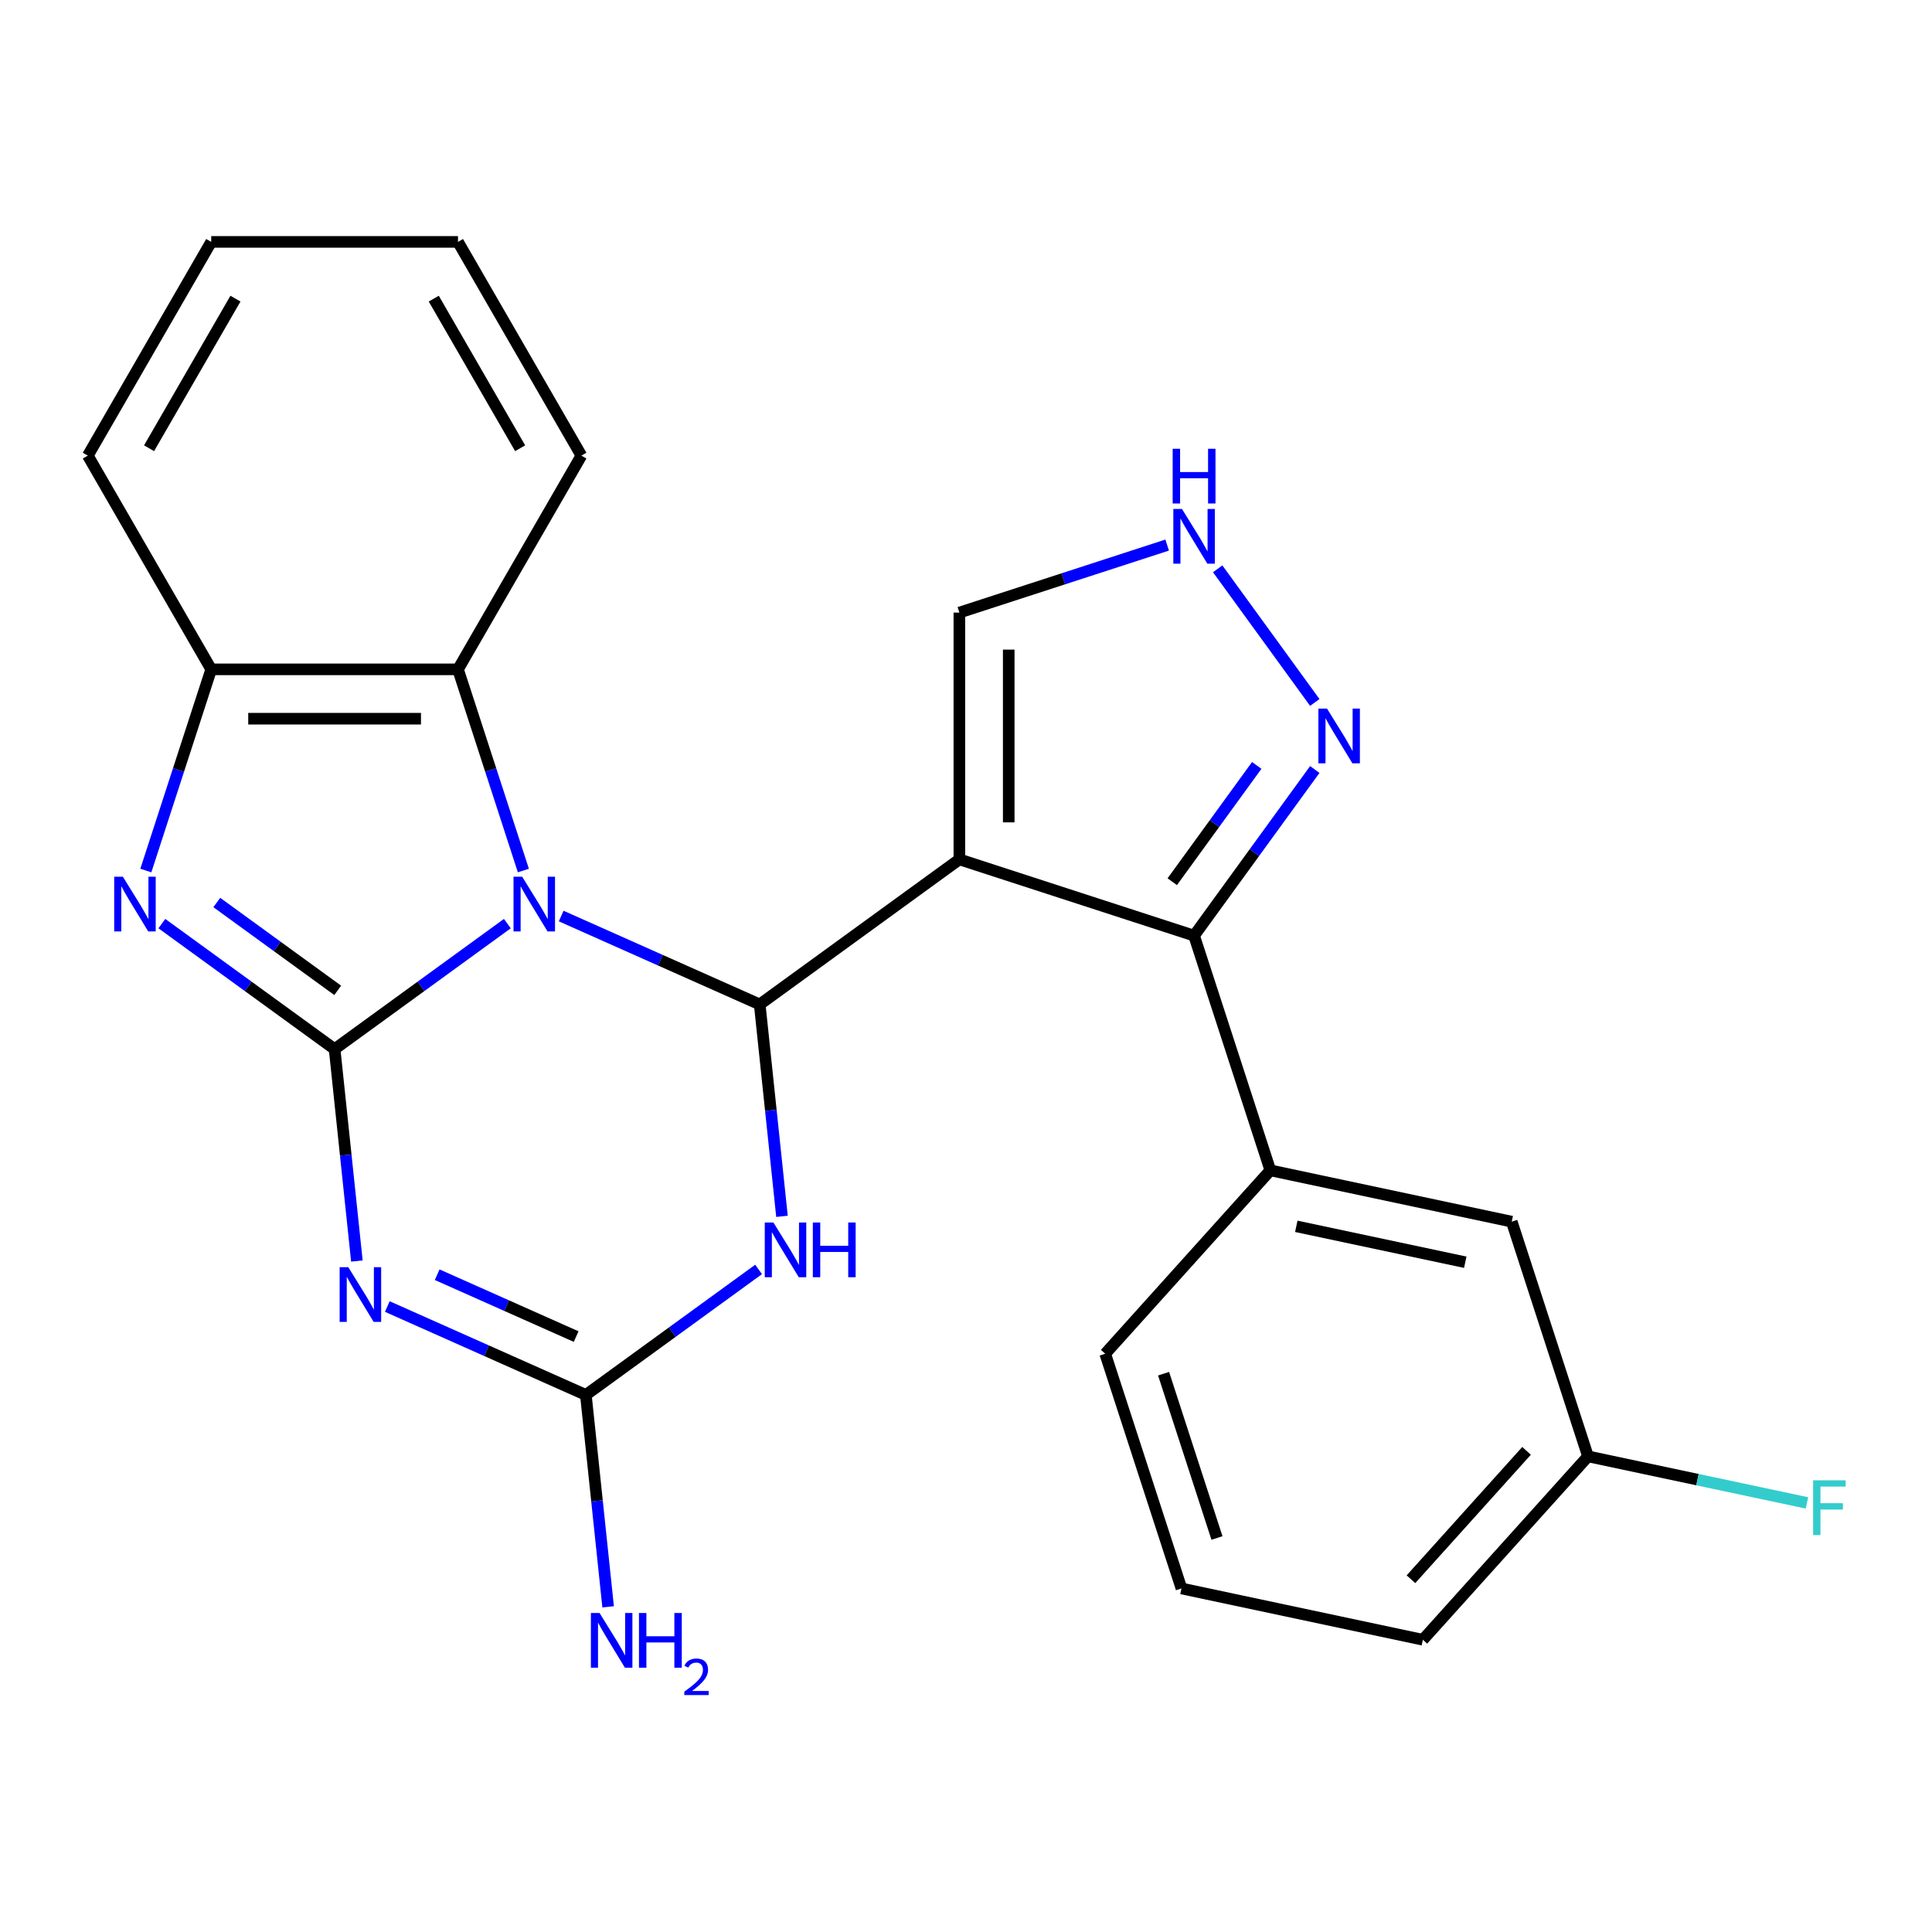 <?xml version='1.0' encoding='iso-8859-1'?>
<svg version='1.1' baseProfile='full'
              xmlns='http://www.w3.org/2000/svg'
                      xmlns:rdkit='http://www.rdkit.org/xml'
                      xmlns:xlink='http://www.w3.org/1999/xlink'
                  xml:space='preserve'
width='1000px' height='1000px' viewBox='0 0 1000 1000'>
<!-- END OF HEADER -->
<rect style='opacity:1.0;fill:#FFFFFF;stroke:none' width='1000' height='1000' x='0' y='0'> </rect>
<path class='bond-0' d='M 262.6,478.062 L 217.896,510.541' style='fill:none;fill-rule:evenodd;stroke:#0000FF;stroke-width:6px;stroke-linecap:butt;stroke-linejoin:miter;stroke-opacity:1' />
<path class='bond-0' d='M 217.896,510.541 L 173.192,543.02' style='fill:none;fill-rule:evenodd;stroke:#000000;stroke-width:6px;stroke-linecap:butt;stroke-linejoin:miter;stroke-opacity:1' />
<path class='bond-1' d='M 290.467,474.142 L 341.847,497.018' style='fill:none;fill-rule:evenodd;stroke:#0000FF;stroke-width:6px;stroke-linecap:butt;stroke-linejoin:miter;stroke-opacity:1' />
<path class='bond-1' d='M 341.847,497.018 L 393.227,519.894' style='fill:none;fill-rule:evenodd;stroke:#000000;stroke-width:6px;stroke-linecap:butt;stroke-linejoin:miter;stroke-opacity:1' />
<path class='bond-8' d='M 270.895,450.585 L 253.978,398.519' style='fill:none;fill-rule:evenodd;stroke:#0000FF;stroke-width:6px;stroke-linecap:butt;stroke-linejoin:miter;stroke-opacity:1' />
<path class='bond-8' d='M 253.978,398.519 L 237.06,346.453' style='fill:none;fill-rule:evenodd;stroke:#000000;stroke-width:6px;stroke-linecap:butt;stroke-linejoin:miter;stroke-opacity:1' />
<path class='bond-3' d='M 173.192,543.02 L 178.956,597.862' style='fill:none;fill-rule:evenodd;stroke:#000000;stroke-width:6px;stroke-linecap:butt;stroke-linejoin:miter;stroke-opacity:1' />
<path class='bond-3' d='M 178.956,597.862 L 184.72,652.704' style='fill:none;fill-rule:evenodd;stroke:#0000FF;stroke-width:6px;stroke-linecap:butt;stroke-linejoin:miter;stroke-opacity:1' />
<path class='bond-5' d='M 173.192,543.02 L 128.488,510.541' style='fill:none;fill-rule:evenodd;stroke:#000000;stroke-width:6px;stroke-linecap:butt;stroke-linejoin:miter;stroke-opacity:1' />
<path class='bond-5' d='M 128.488,510.541 L 83.784,478.062' style='fill:none;fill-rule:evenodd;stroke:#0000FF;stroke-width:6px;stroke-linecap:butt;stroke-linejoin:miter;stroke-opacity:1' />
<path class='bond-5' d='M 174.797,512.608 L 143.504,489.873' style='fill:none;fill-rule:evenodd;stroke:#000000;stroke-width:6px;stroke-linecap:butt;stroke-linejoin:miter;stroke-opacity:1' />
<path class='bond-5' d='M 143.504,489.873 L 112.211,467.137' style='fill:none;fill-rule:evenodd;stroke:#0000FF;stroke-width:6px;stroke-linecap:butt;stroke-linejoin:miter;stroke-opacity:1' />
<path class='bond-2' d='M 393.227,519.894 L 496.569,444.812' style='fill:none;fill-rule:evenodd;stroke:#000000;stroke-width:6px;stroke-linecap:butt;stroke-linejoin:miter;stroke-opacity:1' />
<path class='bond-4' d='M 393.227,519.894 L 398.991,574.736' style='fill:none;fill-rule:evenodd;stroke:#000000;stroke-width:6px;stroke-linecap:butt;stroke-linejoin:miter;stroke-opacity:1' />
<path class='bond-4' d='M 398.991,574.736 L 404.755,629.578' style='fill:none;fill-rule:evenodd;stroke:#0000FF;stroke-width:6px;stroke-linecap:butt;stroke-linejoin:miter;stroke-opacity:1' />
<path class='bond-7' d='M 496.569,444.812 L 618.054,484.285' style='fill:none;fill-rule:evenodd;stroke:#000000;stroke-width:6px;stroke-linecap:butt;stroke-linejoin:miter;stroke-opacity:1' />
<path class='bond-13' d='M 496.569,444.812 L 496.569,317.074' style='fill:none;fill-rule:evenodd;stroke:#000000;stroke-width:6px;stroke-linecap:butt;stroke-linejoin:miter;stroke-opacity:1' />
<path class='bond-13' d='M 522.116,425.651 L 522.116,336.235' style='fill:none;fill-rule:evenodd;stroke:#000000;stroke-width:6px;stroke-linecap:butt;stroke-linejoin:miter;stroke-opacity:1' />
<path class='bond-26' d='M 200.477,676.261 L 251.857,699.137' style='fill:none;fill-rule:evenodd;stroke:#0000FF;stroke-width:6px;stroke-linecap:butt;stroke-linejoin:miter;stroke-opacity:1' />
<path class='bond-26' d='M 251.857,699.137 L 303.238,722.013' style='fill:none;fill-rule:evenodd;stroke:#000000;stroke-width:6px;stroke-linecap:butt;stroke-linejoin:miter;stroke-opacity:1' />
<path class='bond-26' d='M 226.282,659.785 L 262.249,675.799' style='fill:none;fill-rule:evenodd;stroke:#0000FF;stroke-width:6px;stroke-linecap:butt;stroke-linejoin:miter;stroke-opacity:1' />
<path class='bond-26' d='M 262.249,675.799 L 298.215,691.812' style='fill:none;fill-rule:evenodd;stroke:#000000;stroke-width:6px;stroke-linecap:butt;stroke-linejoin:miter;stroke-opacity:1' />
<path class='bond-6' d='M 392.646,657.054 L 347.942,689.534' style='fill:none;fill-rule:evenodd;stroke:#0000FF;stroke-width:6px;stroke-linecap:butt;stroke-linejoin:miter;stroke-opacity:1' />
<path class='bond-6' d='M 347.942,689.534 L 303.238,722.013' style='fill:none;fill-rule:evenodd;stroke:#000000;stroke-width:6px;stroke-linecap:butt;stroke-linejoin:miter;stroke-opacity:1' />
<path class='bond-25' d='M 75.489,450.585 L 92.406,398.519' style='fill:none;fill-rule:evenodd;stroke:#0000FF;stroke-width:6px;stroke-linecap:butt;stroke-linejoin:miter;stroke-opacity:1' />
<path class='bond-25' d='M 92.406,398.519 L 109.323,346.453' style='fill:none;fill-rule:evenodd;stroke:#000000;stroke-width:6px;stroke-linecap:butt;stroke-linejoin:miter;stroke-opacity:1' />
<path class='bond-15' d='M 303.238,722.013 L 309.002,776.855' style='fill:none;fill-rule:evenodd;stroke:#000000;stroke-width:6px;stroke-linecap:butt;stroke-linejoin:miter;stroke-opacity:1' />
<path class='bond-15' d='M 309.002,776.855 L 314.766,831.697' style='fill:none;fill-rule:evenodd;stroke:#0000FF;stroke-width:6px;stroke-linecap:butt;stroke-linejoin:miter;stroke-opacity:1' />
<path class='bond-10' d='M 618.054,484.285 L 649.291,441.291' style='fill:none;fill-rule:evenodd;stroke:#000000;stroke-width:6px;stroke-linecap:butt;stroke-linejoin:miter;stroke-opacity:1' />
<path class='bond-10' d='M 649.291,441.291 L 680.528,398.297' style='fill:none;fill-rule:evenodd;stroke:#0000FF;stroke-width:6px;stroke-linecap:butt;stroke-linejoin:miter;stroke-opacity:1' />
<path class='bond-10' d='M 606.757,456.37 L 628.623,426.274' style='fill:none;fill-rule:evenodd;stroke:#000000;stroke-width:6px;stroke-linecap:butt;stroke-linejoin:miter;stroke-opacity:1' />
<path class='bond-10' d='M 628.623,426.274 L 650.488,396.178' style='fill:none;fill-rule:evenodd;stroke:#0000FF;stroke-width:6px;stroke-linecap:butt;stroke-linejoin:miter;stroke-opacity:1' />
<path class='bond-12' d='M 618.054,484.285 L 657.527,605.77' style='fill:none;fill-rule:evenodd;stroke:#000000;stroke-width:6px;stroke-linecap:butt;stroke-linejoin:miter;stroke-opacity:1' />
<path class='bond-9' d='M 237.06,346.453 L 109.323,346.453' style='fill:none;fill-rule:evenodd;stroke:#000000;stroke-width:6px;stroke-linecap:butt;stroke-linejoin:miter;stroke-opacity:1' />
<path class='bond-9' d='M 217.9,372 L 128.484,372' style='fill:none;fill-rule:evenodd;stroke:#000000;stroke-width:6px;stroke-linecap:butt;stroke-linejoin:miter;stroke-opacity:1' />
<path class='bond-18' d='M 237.06,346.453 L 300.929,235.829' style='fill:none;fill-rule:evenodd;stroke:#000000;stroke-width:6px;stroke-linecap:butt;stroke-linejoin:miter;stroke-opacity:1' />
<path class='bond-20' d='M 109.323,346.453 L 45.455,235.829' style='fill:none;fill-rule:evenodd;stroke:#000000;stroke-width:6px;stroke-linecap:butt;stroke-linejoin:miter;stroke-opacity:1' />
<path class='bond-28' d='M 680.528,363.59 L 630.272,294.419' style='fill:none;fill-rule:evenodd;stroke:#0000FF;stroke-width:6px;stroke-linecap:butt;stroke-linejoin:miter;stroke-opacity:1' />
<path class='bond-11' d='M 604.12,282.129 L 550.345,299.602' style='fill:none;fill-rule:evenodd;stroke:#0000FF;stroke-width:6px;stroke-linecap:butt;stroke-linejoin:miter;stroke-opacity:1' />
<path class='bond-11' d='M 550.345,299.602 L 496.569,317.074' style='fill:none;fill-rule:evenodd;stroke:#000000;stroke-width:6px;stroke-linecap:butt;stroke-linejoin:miter;stroke-opacity:1' />
<path class='bond-14' d='M 657.527,605.77 L 782.473,632.328' style='fill:none;fill-rule:evenodd;stroke:#000000;stroke-width:6px;stroke-linecap:butt;stroke-linejoin:miter;stroke-opacity:1' />
<path class='bond-14' d='M 670.957,634.743 L 758.419,653.333' style='fill:none;fill-rule:evenodd;stroke:#000000;stroke-width:6px;stroke-linecap:butt;stroke-linejoin:miter;stroke-opacity:1' />
<path class='bond-19' d='M 657.527,605.77 L 572.054,700.697' style='fill:none;fill-rule:evenodd;stroke:#000000;stroke-width:6px;stroke-linecap:butt;stroke-linejoin:miter;stroke-opacity:1' />
<path class='bond-16' d='M 782.473,632.328 L 821.946,753.813' style='fill:none;fill-rule:evenodd;stroke:#000000;stroke-width:6px;stroke-linecap:butt;stroke-linejoin:miter;stroke-opacity:1' />
<path class='bond-17' d='M 821.946,753.813 L 878.612,765.858' style='fill:none;fill-rule:evenodd;stroke:#000000;stroke-width:6px;stroke-linecap:butt;stroke-linejoin:miter;stroke-opacity:1' />
<path class='bond-17' d='M 878.612,765.858 L 935.278,777.903' style='fill:none;fill-rule:evenodd;stroke:#33CCCC;stroke-width:6px;stroke-linecap:butt;stroke-linejoin:miter;stroke-opacity:1' />
<path class='bond-29' d='M 821.946,753.813 L 736.473,848.741' style='fill:none;fill-rule:evenodd;stroke:#000000;stroke-width:6px;stroke-linecap:butt;stroke-linejoin:miter;stroke-opacity:1' />
<path class='bond-29' d='M 790.139,750.958 L 730.308,817.407' style='fill:none;fill-rule:evenodd;stroke:#000000;stroke-width:6px;stroke-linecap:butt;stroke-linejoin:miter;stroke-opacity:1' />
<path class='bond-23' d='M 300.929,235.829 L 237.06,125.206' style='fill:none;fill-rule:evenodd;stroke:#000000;stroke-width:6px;stroke-linecap:butt;stroke-linejoin:miter;stroke-opacity:1' />
<path class='bond-23' d='M 269.224,232.01 L 224.516,154.573' style='fill:none;fill-rule:evenodd;stroke:#000000;stroke-width:6px;stroke-linecap:butt;stroke-linejoin:miter;stroke-opacity:1' />
<path class='bond-21' d='M 572.054,700.697 L 611.527,822.182' style='fill:none;fill-rule:evenodd;stroke:#000000;stroke-width:6px;stroke-linecap:butt;stroke-linejoin:miter;stroke-opacity:1' />
<path class='bond-21' d='M 602.272,711.025 L 629.903,796.065' style='fill:none;fill-rule:evenodd;stroke:#000000;stroke-width:6px;stroke-linecap:butt;stroke-linejoin:miter;stroke-opacity:1' />
<path class='bond-27' d='M 45.455,235.829 L 109.323,125.206' style='fill:none;fill-rule:evenodd;stroke:#000000;stroke-width:6px;stroke-linecap:butt;stroke-linejoin:miter;stroke-opacity:1' />
<path class='bond-27' d='M 77.16,232.01 L 121.868,154.573' style='fill:none;fill-rule:evenodd;stroke:#000000;stroke-width:6px;stroke-linecap:butt;stroke-linejoin:miter;stroke-opacity:1' />
<path class='bond-22' d='M 611.527,822.182 L 736.473,848.741' style='fill:none;fill-rule:evenodd;stroke:#000000;stroke-width:6px;stroke-linecap:butt;stroke-linejoin:miter;stroke-opacity:1' />
<path class='bond-24' d='M 237.06,125.206 L 109.323,125.206' style='fill:none;fill-rule:evenodd;stroke:#000000;stroke-width:6px;stroke-linecap:butt;stroke-linejoin:miter;stroke-opacity:1' />
<path  class='atom-0' d='M 270.273 453.778
L 279.553 468.778
Q 280.473 470.258, 281.953 472.938
Q 283.433 475.618, 283.513 475.778
L 283.513 453.778
L 287.273 453.778
L 287.273 482.098
L 283.393 482.098
L 273.433 465.698
Q 272.273 463.778, 271.033 461.578
Q 269.833 459.378, 269.473 458.698
L 269.473 482.098
L 265.793 482.098
L 265.793 453.778
L 270.273 453.778
' fill='#0000FF'/>
<path  class='atom-4' d='M 180.284 655.898
L 189.564 670.898
Q 190.484 672.378, 191.964 675.058
Q 193.444 677.738, 193.524 677.898
L 193.524 655.898
L 197.284 655.898
L 197.284 684.218
L 193.404 684.218
L 183.444 667.818
Q 182.284 665.898, 181.044 663.698
Q 179.844 661.498, 179.484 660.818
L 179.484 684.218
L 175.804 684.218
L 175.804 655.898
L 180.284 655.898
' fill='#0000FF'/>
<path  class='atom-5' d='M 400.319 632.771
L 409.599 647.771
Q 410.519 649.251, 411.999 651.931
Q 413.479 654.611, 413.559 654.771
L 413.559 632.771
L 417.319 632.771
L 417.319 661.091
L 413.439 661.091
L 403.479 644.691
Q 402.319 642.771, 401.079 640.571
Q 399.879 638.371, 399.519 637.691
L 399.519 661.091
L 395.839 661.091
L 395.839 632.771
L 400.319 632.771
' fill='#0000FF'/>
<path  class='atom-5' d='M 420.719 632.771
L 424.559 632.771
L 424.559 644.811
L 439.039 644.811
L 439.039 632.771
L 442.879 632.771
L 442.879 661.091
L 439.039 661.091
L 439.039 648.011
L 424.559 648.011
L 424.559 661.091
L 420.719 661.091
L 420.719 632.771
' fill='#0000FF'/>
<path  class='atom-6' d='M 63.59 453.778
L 72.87 468.778
Q 73.79 470.258, 75.27 472.938
Q 76.75 475.618, 76.83 475.778
L 76.83 453.778
L 80.59 453.778
L 80.59 482.098
L 76.71 482.098
L 66.75 465.698
Q 65.59 463.778, 64.35 461.578
Q 63.15 459.378, 62.79 458.698
L 62.79 482.098
L 59.11 482.098
L 59.11 453.778
L 63.59 453.778
' fill='#0000FF'/>
<path  class='atom-11' d='M 686.876 366.783
L 696.156 381.783
Q 697.076 383.263, 698.556 385.943
Q 700.036 388.623, 700.116 388.783
L 700.116 366.783
L 703.876 366.783
L 703.876 395.103
L 699.996 395.103
L 690.036 378.703
Q 688.876 376.783, 687.636 374.583
Q 686.436 372.383, 686.076 371.703
L 686.076 395.103
L 682.396 395.103
L 682.396 366.783
L 686.876 366.783
' fill='#0000FF'/>
<path  class='atom-12' d='M 611.794 263.442
L 621.074 278.442
Q 621.994 279.922, 623.474 282.602
Q 624.954 285.282, 625.034 285.442
L 625.034 263.442
L 628.794 263.442
L 628.794 291.762
L 624.914 291.762
L 614.954 275.362
Q 613.794 273.442, 612.554 271.242
Q 611.354 269.042, 610.994 268.362
L 610.994 291.762
L 607.314 291.762
L 607.314 263.442
L 611.794 263.442
' fill='#0000FF'/>
<path  class='atom-12' d='M 606.974 232.29
L 610.814 232.29
L 610.814 244.33
L 625.294 244.33
L 625.294 232.29
L 629.134 232.29
L 629.134 260.61
L 625.294 260.61
L 625.294 247.53
L 610.814 247.53
L 610.814 260.61
L 606.974 260.61
L 606.974 232.29
' fill='#0000FF'/>
<path  class='atom-16' d='M 310.33 834.891
L 319.61 849.891
Q 320.53 851.371, 322.01 854.051
Q 323.49 856.731, 323.57 856.891
L 323.57 834.891
L 327.33 834.891
L 327.33 863.211
L 323.45 863.211
L 313.49 846.811
Q 312.33 844.891, 311.09 842.691
Q 309.89 840.491, 309.53 839.811
L 309.53 863.211
L 305.85 863.211
L 305.85 834.891
L 310.33 834.891
' fill='#0000FF'/>
<path  class='atom-16' d='M 330.73 834.891
L 334.57 834.891
L 334.57 846.931
L 349.05 846.931
L 349.05 834.891
L 352.89 834.891
L 352.89 863.211
L 349.05 863.211
L 349.05 850.131
L 334.57 850.131
L 334.57 863.211
L 330.73 863.211
L 330.73 834.891
' fill='#0000FF'/>
<path  class='atom-16' d='M 354.263 862.217
Q 354.949 860.448, 356.586 859.471
Q 358.223 858.468, 360.493 858.468
Q 363.318 858.468, 364.902 859.999
Q 366.486 861.531, 366.486 864.25
Q 366.486 867.022, 364.427 869.609
Q 362.394 872.196, 358.17 875.259
L 366.803 875.259
L 366.803 877.371
L 354.21 877.371
L 354.21 875.602
Q 357.695 873.12, 359.754 871.272
Q 361.839 869.424, 362.843 867.761
Q 363.846 866.098, 363.846 864.382
Q 363.846 862.587, 362.948 861.583
Q 362.051 860.58, 360.493 860.58
Q 358.988 860.58, 357.985 861.187
Q 356.982 861.795, 356.269 863.141
L 354.263 862.217
' fill='#0000FF'/>
<path  class='atom-18' d='M 938.471 766.211
L 955.311 766.211
L 955.311 769.451
L 942.271 769.451
L 942.271 778.051
L 953.871 778.051
L 953.871 781.331
L 942.271 781.331
L 942.271 794.531
L 938.471 794.531
L 938.471 766.211
' fill='#33CCCC'/>
</svg>
